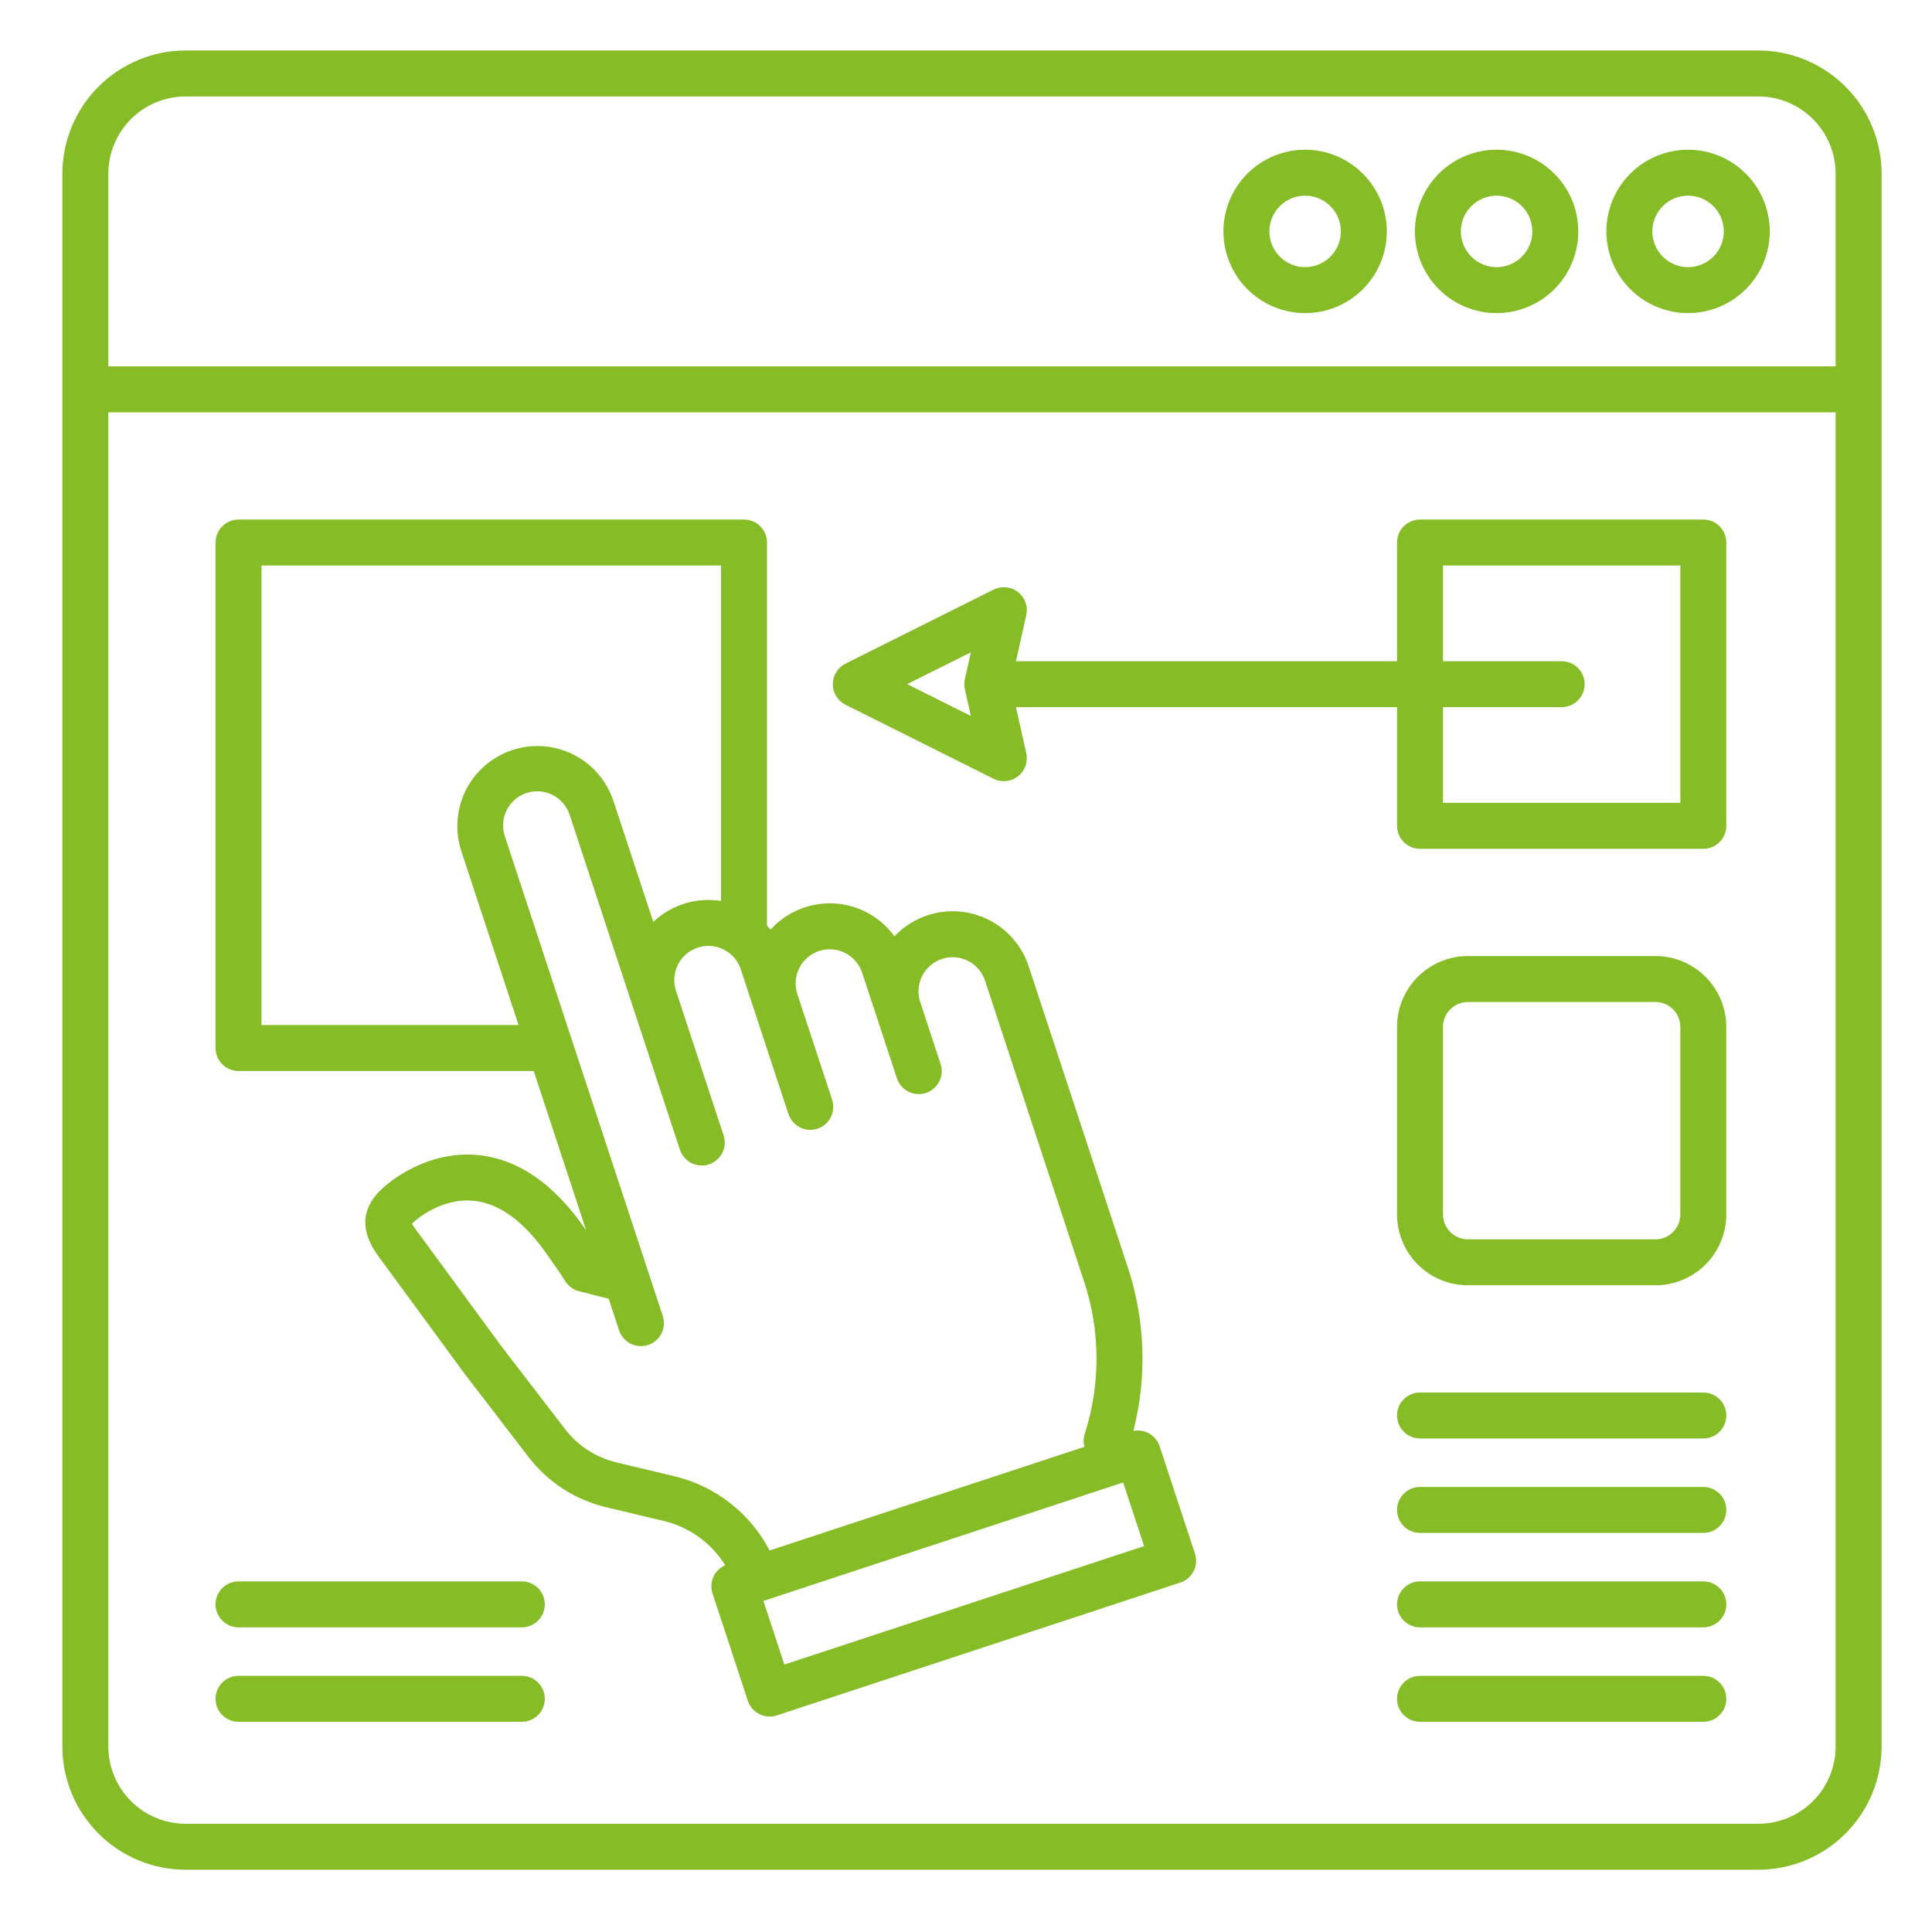 <svg xmlns="http://www.w3.org/2000/svg" xmlns:xlink="http://www.w3.org/1999/xlink" width="1200" zoomAndPan="magnify" viewBox="0 0 900 900" height="1200" preserveAspectRatio="xMidYMid meet" version="1.0"><defs><clipPath id="699a109ffd"><path d="M 29.102 23.566 L 876.602 23.566 L 876.602 871 L 29.102 871 Z M 29.102 23.566 " clip-rule="nonzero"/></clipPath></defs><rect x="-90" width="1080" fill="#ffffff" y="-90" height="1080" fill-opacity="1"/><rect x="-90" width="1080" fill="#ffffff" y="-90" height="1080" fill-opacity="1"/><g clip-path="url(#699a109ffd)"><path fill="#86bc25" d="M 819.121 23.52 L 86.457 23.52 C 84.578 23.52 82.703 23.613 80.836 23.801 C 78.965 23.988 77.105 24.266 75.266 24.633 C 73.422 25 71.602 25.457 69.805 26.004 C 68.004 26.551 66.238 27.184 64.5 27.906 C 62.766 28.625 61.07 29.43 59.414 30.316 C 57.754 31.203 56.145 32.168 54.582 33.211 C 53.02 34.258 51.512 35.375 50.059 36.57 C 48.609 37.762 47.219 39.023 45.887 40.352 C 44.559 41.68 43.297 43.07 42.105 44.523 C 40.914 45.977 39.797 47.484 38.75 49.047 C 37.707 50.609 36.742 52.219 35.855 53.875 C 34.969 55.531 34.164 57.23 33.445 58.965 C 32.723 60.699 32.09 62.469 31.543 64.266 C 30.996 66.062 30.539 67.883 30.172 69.727 C 29.801 71.57 29.523 73.426 29.34 75.297 C 29.152 77.168 29.059 79.043 29.059 80.922 L 29.059 813.582 C 29.059 815.461 29.152 817.336 29.34 819.207 C 29.523 821.078 29.801 822.934 30.172 824.777 C 30.539 826.621 30.996 828.441 31.543 830.238 C 32.09 832.039 32.723 833.805 33.445 835.539 C 34.164 837.277 34.969 838.973 35.855 840.629 C 36.742 842.285 37.707 843.898 38.75 845.461 C 39.797 847.02 40.914 848.527 42.105 849.98 C 43.297 851.434 44.559 852.824 45.887 854.152 C 47.219 855.484 48.609 856.742 50.059 857.938 C 51.512 859.129 53.02 860.246 54.582 861.293 C 56.145 862.336 57.754 863.301 59.414 864.188 C 61.07 865.074 62.766 865.879 64.5 866.598 C 66.238 867.32 68.004 867.953 69.805 868.5 C 71.602 869.047 73.422 869.504 75.266 869.871 C 77.105 870.242 78.965 870.52 80.836 870.703 C 82.703 870.891 84.578 870.984 86.457 870.988 L 819.121 870.988 C 821 870.984 822.875 870.891 824.746 870.703 C 826.613 870.52 828.473 870.242 830.312 869.871 C 832.156 869.504 833.977 869.047 835.777 868.5 C 837.574 867.953 839.34 867.32 841.078 866.598 C 842.812 865.879 844.508 865.074 846.168 864.188 C 847.824 863.301 849.434 862.336 850.996 861.293 C 852.559 860.246 854.066 859.129 855.52 857.938 C 856.973 856.742 858.363 855.484 859.691 854.152 C 861.02 852.824 862.281 851.434 863.473 849.98 C 864.664 848.527 865.785 847.023 866.828 845.461 C 867.871 843.898 868.84 842.285 869.727 840.629 C 870.613 838.973 871.414 837.277 872.137 835.539 C 872.855 833.805 873.488 832.035 874.035 830.238 C 874.582 828.441 875.039 826.621 875.406 824.777 C 875.777 822.934 876.055 821.078 876.238 819.207 C 876.426 817.336 876.52 815.461 876.523 813.582 L 876.523 80.922 C 876.52 79.043 876.426 77.168 876.238 75.297 C 876.055 73.426 875.777 71.57 875.406 69.727 C 875.039 67.883 874.582 66.062 874.035 64.266 C 873.488 62.469 872.855 60.699 872.137 58.965 C 871.414 57.23 870.613 55.531 869.727 53.875 C 868.84 52.219 867.871 50.609 866.828 49.047 C 865.785 47.484 864.664 45.977 863.473 44.523 C 862.281 43.07 861.02 41.68 859.691 40.352 C 858.363 39.023 856.973 37.762 855.52 36.57 C 854.066 35.375 852.559 34.258 850.996 33.215 C 849.434 32.168 847.824 31.203 846.168 30.316 C 844.508 29.43 842.812 28.625 841.078 27.906 C 839.34 27.184 837.574 26.551 835.777 26.004 C 833.977 25.457 832.156 25 830.312 24.633 C 828.473 24.266 826.613 23.988 824.746 23.801 C 822.875 23.613 821 23.52 819.121 23.52 Z M 50.461 80.922 C 50.461 79.742 50.52 78.566 50.637 77.395 C 50.754 76.223 50.93 75.059 51.16 73.902 C 51.391 72.746 51.676 71.605 52.02 70.477 C 52.363 69.352 52.758 68.242 53.211 67.152 C 53.664 66.066 54.168 65 54.723 63.961 C 55.277 62.922 55.883 61.914 56.539 60.934 C 57.195 59.953 57.895 59.008 58.645 58.098 C 59.391 57.188 60.18 56.312 61.016 55.48 C 61.848 54.648 62.719 53.855 63.629 53.109 C 64.543 52.359 65.488 51.66 66.465 51.004 C 67.445 50.348 68.457 49.742 69.496 49.188 C 70.535 48.633 71.598 48.129 72.688 47.676 C 73.773 47.227 74.883 46.828 76.012 46.484 C 77.137 46.141 78.281 45.855 79.434 45.625 C 80.59 45.395 81.754 45.219 82.93 45.102 C 84.102 44.984 85.277 44.926 86.453 44.926 L 819.117 44.926 C 820.297 44.926 821.469 44.984 822.645 45.102 C 823.816 45.219 824.98 45.395 826.137 45.625 C 827.293 45.855 828.434 46.141 829.562 46.484 C 830.688 46.828 831.797 47.227 832.887 47.676 C 833.973 48.129 835.039 48.633 836.078 49.188 C 837.117 49.742 838.125 50.348 839.105 51.004 C 840.086 51.66 841.031 52.359 841.941 53.109 C 842.852 53.855 843.723 54.648 844.559 55.48 C 845.391 56.312 846.18 57.188 846.93 58.098 C 847.676 59.008 848.379 59.953 849.031 60.934 C 849.688 61.914 850.293 62.922 850.848 63.961 C 851.406 65 851.91 66.066 852.359 67.152 C 852.812 68.242 853.211 69.352 853.551 70.477 C 853.895 71.605 854.184 72.746 854.414 73.902 C 854.645 75.059 854.816 76.223 854.934 77.395 C 855.051 78.566 855.109 79.742 855.109 80.922 L 855.109 170.668 L 50.461 170.668 Z M 855.113 813.582 C 855.113 814.762 855.055 815.938 854.938 817.109 C 854.82 818.281 854.648 819.445 854.418 820.602 C 854.184 821.758 853.898 822.898 853.555 824.027 C 853.215 825.156 852.816 826.262 852.363 827.352 C 851.914 828.441 851.41 829.504 850.852 830.543 C 850.297 831.582 849.691 832.594 849.035 833.57 C 848.383 834.551 847.68 835.496 846.934 836.406 C 846.184 837.32 845.395 838.191 844.562 839.023 C 843.727 839.859 842.855 840.648 841.945 841.395 C 841.035 842.145 840.09 842.844 839.109 843.5 C 838.129 844.156 837.121 844.762 836.082 845.316 C 835.039 845.871 833.977 846.375 832.887 846.828 C 831.801 847.281 830.691 847.676 829.562 848.02 C 828.438 848.363 827.297 848.648 826.141 848.883 C 824.984 849.113 823.82 849.285 822.648 849.402 C 821.473 849.52 820.297 849.578 819.121 849.578 L 86.457 849.578 C 85.281 849.578 84.105 849.52 82.93 849.402 C 81.758 849.285 80.594 849.113 79.438 848.883 C 78.285 848.648 77.141 848.363 76.016 848.02 C 74.887 847.676 73.777 847.281 72.691 846.828 C 71.602 846.375 70.539 845.871 69.5 845.316 C 68.461 844.762 67.449 844.156 66.469 843.5 C 65.492 842.844 64.547 842.145 63.633 841.395 C 62.723 840.648 61.852 839.859 61.02 839.023 C 60.184 838.191 59.395 837.32 58.645 836.406 C 57.898 835.496 57.195 834.551 56.543 833.57 C 55.887 832.594 55.281 831.582 54.727 830.543 C 54.168 829.504 53.668 828.441 53.215 827.352 C 52.762 826.262 52.367 825.156 52.023 824.027 C 51.68 822.898 51.395 821.758 51.164 820.602 C 50.93 819.445 50.758 818.281 50.641 817.109 C 50.523 815.938 50.465 814.762 50.465 813.582 L 50.465 192.074 L 855.113 192.074 Z M 855.113 813.582 " fill-opacity="1" fill-rule="nonzero"/></g><path fill="#86bc25" d="M 607.977 69.738 C 606.73 69.738 605.488 69.801 604.246 69.922 C 603.008 70.047 601.773 70.227 600.551 70.473 C 599.332 70.715 598.121 71.016 596.93 71.379 C 595.738 71.742 594.566 72.16 593.414 72.637 C 592.262 73.113 591.137 73.645 590.039 74.234 C 588.938 74.82 587.871 75.461 586.836 76.152 C 585.797 76.848 584.797 77.586 583.836 78.379 C 582.871 79.168 581.949 80.004 581.066 80.887 C 580.188 81.77 579.352 82.691 578.559 83.652 C 577.77 84.617 577.027 85.617 576.336 86.652 C 575.641 87.691 575 88.758 574.414 89.855 C 573.828 90.957 573.293 92.082 572.816 93.234 C 572.34 94.383 571.922 95.559 571.559 96.75 C 571.199 97.941 570.895 99.148 570.652 100.371 C 570.41 101.594 570.227 102.824 570.105 104.066 C 569.98 105.309 569.922 106.551 569.922 107.797 C 569.922 109.043 569.98 110.285 570.105 111.527 C 570.227 112.766 570.41 114 570.652 115.223 C 570.895 116.445 571.199 117.652 571.559 118.844 C 571.922 120.035 572.34 121.207 572.816 122.359 C 573.293 123.512 573.828 124.637 574.414 125.738 C 575 126.836 575.641 127.902 576.336 128.941 C 577.027 129.977 577.77 130.977 578.559 131.941 C 579.352 132.902 580.188 133.824 581.066 134.707 C 581.949 135.59 582.871 136.426 583.836 137.215 C 584.797 138.004 585.797 138.746 586.836 139.441 C 587.871 140.133 588.938 140.773 590.039 141.359 C 591.137 141.945 592.262 142.48 593.414 142.957 C 594.566 143.434 595.738 143.852 596.93 144.215 C 598.121 144.578 599.332 144.879 600.551 145.121 C 601.773 145.367 603.008 145.547 604.246 145.672 C 605.488 145.793 606.73 145.852 607.977 145.852 C 609.223 145.852 610.469 145.793 611.707 145.672 C 612.949 145.547 614.18 145.367 615.402 145.121 C 616.625 144.879 617.832 144.578 619.023 144.215 C 620.219 143.852 621.391 143.434 622.539 142.957 C 623.691 142.48 624.816 141.945 625.918 141.359 C 627.016 140.773 628.082 140.133 629.121 139.441 C 630.156 138.746 631.156 138.004 632.121 137.215 C 633.082 136.426 634.008 135.59 634.887 134.707 C 635.77 133.824 636.605 132.902 637.395 131.941 C 638.188 130.977 638.926 129.977 639.621 128.941 C 640.312 127.902 640.953 126.836 641.539 125.738 C 642.129 124.637 642.66 123.512 643.137 122.359 C 643.613 121.207 644.035 120.035 644.395 118.844 C 644.758 117.652 645.059 116.445 645.301 115.223 C 645.547 114 645.73 112.766 645.852 111.527 C 645.973 110.285 646.035 109.043 646.035 107.797 C 646.031 106.551 645.969 105.309 645.848 104.066 C 645.723 102.828 645.539 101.598 645.297 100.375 C 645.051 99.152 644.746 97.945 644.387 96.754 C 644.023 95.562 643.602 94.391 643.125 93.238 C 642.648 92.09 642.113 90.965 641.527 89.867 C 640.938 88.766 640.301 87.699 639.605 86.664 C 638.914 85.629 638.172 84.629 637.383 83.664 C 636.59 82.703 635.754 81.781 634.875 80.898 C 633.992 80.02 633.07 79.184 632.109 78.391 C 631.145 77.602 630.145 76.859 629.109 76.168 C 628.074 75.477 627.008 74.836 625.91 74.246 C 624.809 73.66 623.684 73.125 622.535 72.648 C 621.383 72.172 620.211 71.75 619.02 71.391 C 617.828 71.027 616.621 70.723 615.398 70.48 C 614.176 70.234 612.945 70.051 611.707 69.926 C 610.465 69.805 609.223 69.742 607.977 69.738 Z M 607.977 124.449 C 607.434 124.449 606.887 124.422 606.344 124.367 C 605.801 124.312 605.266 124.234 604.73 124.129 C 604.195 124.023 603.664 123.891 603.145 123.73 C 602.621 123.574 602.109 123.391 601.605 123.18 C 601.102 122.973 600.609 122.738 600.129 122.48 C 599.648 122.227 599.18 121.945 598.727 121.641 C 598.273 121.34 597.836 121.016 597.414 120.668 C 596.992 120.324 596.59 119.957 596.203 119.57 C 595.82 119.188 595.453 118.781 595.105 118.359 C 594.762 117.938 594.438 117.5 594.133 117.047 C 593.832 116.594 593.551 116.129 593.293 115.648 C 593.035 115.168 592.805 114.672 592.594 114.172 C 592.387 113.668 592.203 113.152 592.043 112.633 C 591.887 112.109 591.754 111.582 591.648 111.047 C 591.543 110.512 591.461 109.973 591.406 109.43 C 591.355 108.887 591.328 108.344 591.328 107.797 C 591.328 107.254 591.355 106.711 591.406 106.168 C 591.461 105.625 591.543 105.086 591.648 104.551 C 591.754 104.016 591.887 103.488 592.043 102.965 C 592.203 102.445 592.387 101.93 592.594 101.426 C 592.805 100.922 593.035 100.43 593.293 99.949 C 593.551 99.469 593.832 99.004 594.133 98.547 C 594.438 98.094 594.762 97.656 595.105 97.234 C 595.453 96.816 595.82 96.41 596.203 96.027 C 596.59 95.641 596.992 95.273 597.414 94.93 C 597.836 94.582 598.273 94.258 598.727 93.953 C 599.18 93.652 599.648 93.371 600.129 93.113 C 600.609 92.859 601.102 92.625 601.605 92.418 C 602.109 92.207 602.621 92.023 603.145 91.867 C 603.668 91.707 604.195 91.574 604.73 91.469 C 605.266 91.363 605.805 91.281 606.344 91.23 C 606.887 91.176 607.434 91.148 607.977 91.148 C 608.523 91.148 609.066 91.176 609.609 91.23 C 610.152 91.281 610.691 91.363 611.227 91.469 C 611.762 91.574 612.289 91.707 612.809 91.867 C 613.332 92.023 613.844 92.207 614.348 92.418 C 614.852 92.625 615.344 92.859 615.824 93.113 C 616.309 93.371 616.773 93.652 617.227 93.953 C 617.68 94.258 618.117 94.582 618.539 94.93 C 618.961 95.273 619.363 95.641 619.75 96.027 C 620.137 96.41 620.5 96.816 620.848 97.234 C 621.195 97.656 621.52 98.094 621.82 98.547 C 622.125 99.004 622.402 99.469 622.66 99.949 C 622.918 100.43 623.152 100.922 623.359 101.426 C 623.566 101.93 623.75 102.445 623.91 102.965 C 624.066 103.488 624.199 104.016 624.309 104.551 C 624.414 105.086 624.492 105.625 624.547 106.168 C 624.602 106.711 624.625 107.254 624.625 107.797 C 624.625 108.344 624.598 108.887 624.543 109.43 C 624.492 109.973 624.41 110.512 624.305 111.047 C 624.195 111.578 624.062 112.109 623.906 112.629 C 623.746 113.152 623.562 113.664 623.355 114.168 C 623.145 114.672 622.91 115.164 622.656 115.645 C 622.398 116.125 622.117 116.59 621.816 117.043 C 621.512 117.496 621.188 117.934 620.84 118.355 C 620.496 118.777 620.129 119.18 619.746 119.566 C 619.359 119.949 618.957 120.316 618.535 120.664 C 618.113 121.008 617.676 121.332 617.223 121.637 C 616.77 121.938 616.301 122.219 615.82 122.477 C 615.34 122.734 614.848 122.965 614.348 123.176 C 613.844 123.383 613.328 123.566 612.809 123.727 C 612.285 123.887 611.758 124.02 611.223 124.125 C 610.688 124.23 610.152 124.312 609.609 124.367 C 609.066 124.422 608.523 124.449 607.977 124.449 Z M 607.977 124.449 " fill-opacity="1" fill-rule="nonzero"/><path fill="#86bc25" d="M 697.176 69.738 C 695.926 69.738 694.684 69.801 693.445 69.922 C 692.203 70.047 690.973 70.227 689.75 70.473 C 688.527 70.715 687.32 71.016 686.125 71.379 C 684.934 71.742 683.762 72.16 682.609 72.637 C 681.457 73.113 680.332 73.645 679.234 74.234 C 678.137 74.82 677.066 75.461 676.031 76.152 C 674.996 76.848 673.996 77.586 673.031 78.379 C 672.066 79.168 671.145 80.004 670.266 80.887 C 669.383 81.77 668.547 82.691 667.754 83.652 C 666.965 84.617 666.223 85.617 665.531 86.652 C 664.84 87.691 664.199 88.758 663.609 89.855 C 663.023 90.957 662.492 92.082 662.016 93.234 C 661.539 94.383 661.117 95.559 660.758 96.75 C 660.395 97.941 660.09 99.148 659.848 100.371 C 659.605 101.594 659.422 102.824 659.301 104.066 C 659.18 105.309 659.117 106.551 659.117 107.797 C 659.117 109.043 659.18 110.285 659.301 111.527 C 659.422 112.766 659.605 114 659.848 115.223 C 660.09 116.445 660.395 117.652 660.758 118.844 C 661.117 120.035 661.539 121.207 662.016 122.359 C 662.492 123.512 663.023 124.637 663.609 125.738 C 664.199 126.836 664.84 127.902 665.531 128.941 C 666.223 129.977 666.965 130.977 667.754 131.941 C 668.547 132.902 669.383 133.824 670.266 134.707 C 671.145 135.59 672.066 136.426 673.031 137.215 C 673.996 138.004 674.996 138.746 676.031 139.441 C 677.066 140.133 678.137 140.773 679.234 141.359 C 680.332 141.945 681.457 142.48 682.609 142.957 C 683.762 143.434 684.934 143.852 686.125 144.215 C 687.32 144.578 688.527 144.879 689.75 145.121 C 690.973 145.367 692.203 145.547 693.445 145.672 C 694.684 145.793 695.926 145.852 697.176 145.852 C 698.422 145.852 699.664 145.793 700.902 145.672 C 702.145 145.547 703.375 145.367 704.598 145.121 C 705.82 144.879 707.027 144.578 708.223 144.215 C 709.414 143.852 710.586 143.434 711.738 142.957 C 712.891 142.48 714.016 141.945 715.113 141.359 C 716.215 140.773 717.281 140.133 718.316 139.441 C 719.352 138.746 720.352 138.004 721.316 137.215 C 722.281 136.426 723.203 135.59 724.086 134.707 C 724.965 133.824 725.801 132.902 726.594 131.941 C 727.383 130.977 728.125 129.977 728.816 128.941 C 729.508 127.902 730.148 126.836 730.738 125.738 C 731.324 124.637 731.855 123.512 732.332 122.359 C 732.812 121.207 733.23 120.035 733.594 118.844 C 733.953 117.652 734.258 116.445 734.5 115.223 C 734.742 114 734.926 112.766 735.047 111.527 C 735.168 110.285 735.23 109.043 735.23 107.797 C 735.23 106.551 735.168 105.309 735.043 104.066 C 734.922 102.828 734.734 101.598 734.492 100.375 C 734.246 99.152 733.945 97.945 733.582 96.754 C 733.219 95.562 732.801 94.391 732.32 93.238 C 731.844 92.09 731.312 90.965 730.723 89.867 C 730.137 88.766 729.496 87.699 728.805 86.664 C 728.109 85.629 727.371 84.629 726.578 83.664 C 725.789 82.703 724.953 81.781 724.07 80.898 C 723.191 80.02 722.27 79.184 721.305 78.391 C 720.344 77.602 719.344 76.859 718.309 76.168 C 717.27 75.477 716.203 74.836 715.105 74.246 C 714.008 73.66 712.883 73.125 711.73 72.648 C 710.578 72.172 709.41 71.75 708.215 71.391 C 707.023 71.027 705.816 70.723 704.594 70.48 C 703.375 70.234 702.145 70.051 700.902 69.926 C 699.664 69.805 698.422 69.742 697.176 69.738 Z M 697.176 124.449 C 696.629 124.449 696.086 124.422 695.543 124.367 C 695 124.312 694.461 124.234 693.926 124.129 C 693.391 124.023 692.863 123.891 692.34 123.73 C 691.82 123.574 691.305 123.391 690.801 123.18 C 690.297 122.973 689.805 122.738 689.324 122.48 C 688.844 122.227 688.379 121.945 687.926 121.641 C 687.469 121.34 687.031 121.016 686.613 120.668 C 686.191 120.324 685.785 119.957 685.402 119.57 C 685.016 119.188 684.648 118.781 684.305 118.359 C 683.957 117.938 683.633 117.5 683.332 117.047 C 683.027 116.594 682.746 116.129 682.492 115.648 C 682.234 115.168 682 114.672 681.793 114.172 C 681.582 113.668 681.398 113.152 681.242 112.633 C 681.082 112.109 680.949 111.582 680.844 111.047 C 680.738 110.512 680.656 109.973 680.605 109.43 C 680.551 108.887 680.523 108.344 680.523 107.797 C 680.523 107.254 680.551 106.711 680.605 106.168 C 680.656 105.625 680.738 105.086 680.844 104.551 C 680.949 104.016 681.082 103.488 681.242 102.965 C 681.398 102.445 681.582 101.93 681.793 101.426 C 682 100.922 682.234 100.43 682.492 99.949 C 682.746 99.469 683.027 99.004 683.332 98.547 C 683.633 98.094 683.957 97.656 684.305 97.234 C 684.648 96.816 685.016 96.41 685.402 96.027 C 685.785 95.641 686.191 95.273 686.613 94.93 C 687.031 94.582 687.469 94.258 687.926 93.953 C 688.379 93.652 688.844 93.371 689.324 93.113 C 689.805 92.859 690.297 92.625 690.801 92.418 C 691.305 92.207 691.82 92.023 692.34 91.867 C 692.863 91.707 693.391 91.574 693.926 91.469 C 694.461 91.363 695 91.281 695.543 91.23 C 696.086 91.176 696.629 91.148 697.176 91.148 C 697.719 91.148 698.262 91.176 698.805 91.23 C 699.348 91.281 699.887 91.363 700.422 91.469 C 700.957 91.574 701.484 91.707 702.008 91.867 C 702.527 92.023 703.043 92.207 703.547 92.418 C 704.051 92.625 704.543 92.859 705.023 93.113 C 705.504 93.371 705.969 93.652 706.422 93.953 C 706.879 94.258 707.316 94.582 707.734 94.93 C 708.156 95.273 708.562 95.641 708.945 96.027 C 709.332 96.41 709.699 96.816 710.043 97.234 C 710.391 97.656 710.715 98.094 711.016 98.547 C 711.32 99.004 711.602 99.469 711.855 99.949 C 712.113 100.43 712.348 100.922 712.555 101.426 C 712.766 101.93 712.949 102.445 713.105 102.965 C 713.266 103.488 713.398 104.016 713.504 104.551 C 713.609 105.086 713.691 105.625 713.742 106.168 C 713.797 106.711 713.824 107.254 713.824 107.797 C 713.824 108.344 713.797 108.887 713.742 109.43 C 713.688 109.973 713.605 110.512 713.5 111.047 C 713.395 111.578 713.262 112.109 713.102 112.629 C 712.945 113.152 712.758 113.664 712.551 114.168 C 712.344 114.672 712.109 115.164 711.852 115.645 C 711.594 116.125 711.312 116.59 711.012 117.043 C 710.707 117.496 710.383 117.934 710.039 118.355 C 709.691 118.777 709.328 119.18 708.941 119.566 C 708.555 119.949 708.152 120.316 707.73 120.664 C 707.309 121.008 706.871 121.332 706.418 121.637 C 705.965 121.938 705.5 122.219 705.02 122.477 C 704.539 122.734 704.047 122.965 703.543 123.176 C 703.039 123.383 702.527 123.566 702.004 123.727 C 701.484 123.887 700.957 124.02 700.422 124.125 C 699.887 124.23 699.348 124.312 698.805 124.367 C 698.262 124.422 697.719 124.449 697.176 124.449 Z M 697.176 124.449 " fill-opacity="1" fill-rule="nonzero"/><path fill="#86bc25" d="M 786.371 69.738 C 785.125 69.738 783.879 69.801 782.641 69.922 C 781.398 70.047 780.168 70.227 778.945 70.473 C 777.723 70.715 776.516 71.016 775.324 71.379 C 774.129 71.742 772.957 72.16 771.809 72.637 C 770.656 73.113 769.531 73.645 768.43 74.234 C 767.332 74.82 766.262 75.461 765.227 76.152 C 764.191 76.848 763.191 77.586 762.227 78.379 C 761.266 79.168 760.34 80.004 759.461 80.887 C 758.578 81.77 757.742 82.691 756.953 83.652 C 756.16 84.617 755.418 85.617 754.727 86.652 C 754.035 87.691 753.395 88.758 752.809 89.855 C 752.219 90.957 751.688 92.082 751.211 93.234 C 750.734 94.383 750.312 95.559 749.953 96.75 C 749.59 97.941 749.289 99.148 749.047 100.371 C 748.801 101.594 748.621 102.824 748.496 104.066 C 748.375 105.309 748.312 106.551 748.312 107.797 C 748.312 109.043 748.375 110.285 748.496 111.527 C 748.621 112.766 748.801 114 749.047 115.223 C 749.289 116.445 749.59 117.652 749.953 118.844 C 750.312 120.035 750.734 121.207 751.211 122.359 C 751.688 123.512 752.219 124.637 752.809 125.738 C 753.395 126.836 754.035 127.902 754.727 128.941 C 755.418 129.977 756.16 130.977 756.953 131.941 C 757.742 132.902 758.578 133.824 759.461 134.707 C 760.34 135.59 761.266 136.426 762.227 137.215 C 763.191 138.004 764.191 138.746 765.227 139.441 C 766.262 140.133 767.332 140.773 768.43 141.359 C 769.531 141.945 770.656 142.48 771.809 142.957 C 772.957 143.434 774.129 143.852 775.324 144.215 C 776.516 144.578 777.723 144.879 778.945 145.121 C 780.168 145.367 781.398 145.547 782.641 145.672 C 783.879 145.793 785.125 145.852 786.371 145.852 C 787.617 145.852 788.859 145.793 790.102 145.672 C 791.34 145.547 792.574 145.367 793.797 145.121 C 795.016 144.879 796.227 144.578 797.418 144.215 C 798.609 143.852 799.781 143.434 800.934 142.957 C 802.086 142.48 803.211 141.945 804.309 141.359 C 805.41 140.773 806.477 140.133 807.512 139.441 C 808.551 138.746 809.551 138.004 810.512 137.215 C 811.477 136.426 812.398 135.59 813.281 134.707 C 814.16 133.824 814.996 132.902 815.789 131.941 C 816.578 130.977 817.32 129.977 818.012 128.941 C 818.707 127.902 819.348 126.836 819.934 125.738 C 820.52 124.637 821.055 123.512 821.531 122.359 C 822.008 121.207 822.426 120.035 822.789 118.844 C 823.148 117.652 823.453 116.445 823.695 115.223 C 823.938 114 824.121 112.766 824.242 111.527 C 824.367 110.285 824.426 109.043 824.426 107.797 C 824.426 106.551 824.363 105.309 824.238 104.066 C 824.117 102.828 823.934 101.598 823.688 100.375 C 823.445 99.152 823.141 97.945 822.777 96.754 C 822.414 95.562 821.996 94.391 821.52 93.238 C 821.039 92.09 820.508 90.965 819.922 89.867 C 819.332 88.766 818.691 87.699 818 86.664 C 817.309 85.629 816.566 84.629 815.773 83.664 C 814.984 82.703 814.148 81.781 813.27 80.898 C 812.387 80.02 811.465 79.184 810.5 78.391 C 809.539 77.602 808.539 76.859 807.504 76.168 C 806.469 75.477 805.398 74.836 804.301 74.246 C 803.203 73.66 802.078 73.125 800.926 72.648 C 799.777 72.172 798.605 71.75 797.414 71.391 C 796.223 71.027 795.016 70.723 793.793 70.48 C 792.57 70.234 791.34 70.051 790.098 69.926 C 788.859 69.805 787.617 69.742 786.371 69.738 Z M 786.371 124.449 C 785.824 124.449 785.281 124.422 784.738 124.367 C 784.195 124.312 783.656 124.234 783.121 124.129 C 782.586 124.023 782.059 123.891 781.539 123.73 C 781.016 123.574 780.504 123.391 780 123.18 C 779.496 122.973 779.004 122.738 778.523 122.48 C 778.043 122.227 777.574 121.945 777.121 121.641 C 776.668 121.34 776.23 121.016 775.809 120.668 C 775.387 120.324 774.984 119.957 774.598 119.57 C 774.211 119.188 773.848 118.781 773.5 118.359 C 773.156 117.938 772.828 117.5 772.527 117.047 C 772.223 116.594 771.945 116.129 771.688 115.648 C 771.43 115.168 771.195 114.672 770.988 114.172 C 770.781 113.668 770.598 113.152 770.438 112.633 C 770.281 112.109 770.148 111.582 770.039 111.047 C 769.934 110.512 769.855 109.973 769.801 109.43 C 769.746 108.887 769.723 108.344 769.723 107.797 C 769.723 107.254 769.746 106.711 769.801 106.168 C 769.855 105.625 769.934 105.086 770.039 104.551 C 770.148 104.016 770.281 103.488 770.438 102.965 C 770.598 102.445 770.781 101.93 770.988 101.426 C 771.195 100.922 771.43 100.43 771.688 99.949 C 771.945 99.469 772.223 99.004 772.527 98.547 C 772.828 98.094 773.156 97.656 773.5 97.234 C 773.848 96.816 774.211 96.41 774.598 96.027 C 774.984 95.641 775.387 95.273 775.809 94.93 C 776.23 94.582 776.668 94.258 777.121 93.953 C 777.574 93.652 778.043 93.371 778.523 93.113 C 779.004 92.859 779.496 92.625 780 92.418 C 780.504 92.207 781.016 92.023 781.539 91.867 C 782.059 91.707 782.586 91.574 783.121 91.469 C 783.656 91.363 784.195 91.281 784.738 91.23 C 785.281 91.176 785.824 91.148 786.371 91.148 C 786.914 91.148 787.461 91.176 788.004 91.23 C 788.547 91.281 789.082 91.363 789.617 91.469 C 790.152 91.574 790.684 91.707 791.203 91.867 C 791.727 92.023 792.238 92.207 792.742 92.418 C 793.246 92.625 793.738 92.859 794.219 93.113 C 794.699 93.371 795.168 93.652 795.621 93.953 C 796.074 94.258 796.512 94.582 796.934 94.93 C 797.355 95.273 797.758 95.641 798.145 96.027 C 798.527 96.41 798.895 96.816 799.242 97.234 C 799.586 97.656 799.91 98.094 800.215 98.547 C 800.516 99.004 800.797 99.469 801.055 99.949 C 801.312 100.43 801.543 100.922 801.754 101.426 C 801.961 101.93 802.145 102.445 802.305 102.965 C 802.461 103.488 802.594 104.016 802.699 104.551 C 802.805 105.086 802.887 105.625 802.941 106.168 C 802.992 106.711 803.02 107.254 803.02 107.797 C 803.02 108.344 802.992 108.887 802.938 109.43 C 802.883 109.973 802.805 110.512 802.695 111.047 C 802.59 111.578 802.457 112.109 802.297 112.629 C 802.141 113.152 801.957 113.664 801.746 114.168 C 801.539 114.672 801.305 115.164 801.047 115.645 C 800.793 116.125 800.512 116.59 800.207 117.043 C 799.906 117.496 799.582 117.934 799.234 118.355 C 798.891 118.777 798.523 119.18 798.137 119.566 C 797.754 119.949 797.348 120.316 796.926 120.664 C 796.508 121.008 796.07 121.332 795.617 121.637 C 795.164 121.938 794.695 122.219 794.215 122.477 C 793.734 122.734 793.242 122.965 792.738 123.176 C 792.234 123.383 791.723 123.566 791.203 123.727 C 790.68 123.887 790.152 124.02 789.617 124.125 C 789.082 124.23 788.543 124.312 788 124.367 C 787.461 124.422 786.914 124.449 786.371 124.449 Z M 786.371 124.449 " fill-opacity="1" fill-rule="nonzero"/><path fill="#86bc25" d="M 111.113 498.91 L 248.625 498.91 L 273.051 573.094 L 272.676 572.559 C 258.281 551.707 241.633 540.125 223.219 538.129 C 199.316 535.539 181.57 550.555 179.156 552.711 C 162.699 566.73 173.145 580.949 177.086 586.309 L 216.418 639.934 L 216.559 640.125 L 246.234 678.77 C 248.461 681.664 250.918 684.352 253.605 686.828 C 256.289 689.301 259.164 691.535 262.23 693.52 C 265.297 695.508 268.508 697.219 271.863 698.66 C 275.223 700.098 278.676 701.242 282.23 702.094 L 309.445 708.582 C 312.363 709.293 315.188 710.277 317.914 711.535 C 320.641 712.797 323.219 714.309 325.652 716.07 C 328.086 717.832 330.324 719.816 332.367 722.016 C 334.414 724.215 336.227 726.594 337.809 729.145 C 337.203 729.41 336.629 729.727 336.082 730.098 C 335.535 730.469 335.027 730.887 334.559 731.352 C 334.09 731.816 333.668 732.32 333.289 732.863 C 332.914 733.406 332.59 733.98 332.32 734.582 C 332.051 735.188 331.84 735.809 331.684 736.449 C 331.531 737.094 331.438 737.742 331.402 738.402 C 331.367 739.062 331.395 739.719 331.48 740.375 C 331.57 741.027 331.715 741.668 331.922 742.297 L 348.379 792.277 C 348.598 792.945 348.879 793.582 349.227 794.195 C 349.57 794.809 349.973 795.379 350.434 795.914 C 350.891 796.445 351.398 796.93 351.949 797.359 C 352.504 797.793 353.094 798.168 353.723 798.484 C 354.352 798.801 355.004 799.055 355.68 799.242 C 356.355 799.43 357.047 799.551 357.746 799.602 C 358.449 799.656 359.148 799.641 359.844 799.555 C 360.543 799.469 361.227 799.316 361.891 799.098 L 549.832 737.215 C 550.5 736.996 551.141 736.715 551.754 736.367 C 552.363 736.023 552.938 735.621 553.469 735.16 C 554.004 734.703 554.484 734.195 554.918 733.645 C 555.352 733.09 555.727 732.5 556.043 731.871 C 556.359 731.246 556.613 730.594 556.801 729.914 C 556.988 729.238 557.109 728.547 557.16 727.848 C 557.215 727.148 557.195 726.445 557.113 725.75 C 557.027 725.051 556.875 724.371 556.652 723.703 L 540.199 673.727 C 539.996 673.109 539.742 672.52 539.43 671.953 C 539.121 671.383 538.762 670.848 538.355 670.348 C 537.949 669.844 537.5 669.383 537.008 668.961 C 536.52 668.539 535.992 668.164 535.434 667.84 C 534.875 667.512 534.293 667.238 533.684 667.02 C 533.074 666.797 532.453 666.633 531.816 666.527 C 531.176 666.418 530.535 666.371 529.887 666.379 C 529.242 666.387 528.602 666.453 527.965 666.578 C 529.57 660.316 530.723 653.969 531.418 647.539 C 532.113 641.109 532.352 634.66 532.129 628.199 C 531.902 621.734 531.219 615.32 530.078 608.953 C 528.938 602.586 527.352 596.336 525.316 590.195 L 485.09 468.031 L 479.203 450.137 C 478.953 449.371 478.68 448.617 478.379 447.875 C 478.078 447.129 477.754 446.395 477.41 445.668 C 477.062 444.945 476.691 444.234 476.297 443.531 C 475.906 442.832 475.488 442.145 475.055 441.473 C 474.617 440.797 474.156 440.141 473.676 439.496 C 473.195 438.852 472.695 438.223 472.176 437.613 C 471.656 437 471.117 436.406 470.559 435.828 C 469.996 435.254 469.422 434.695 468.824 434.156 C 468.23 433.617 467.621 433.098 466.992 432.598 C 466.363 432.098 465.719 431.617 465.059 431.16 C 464.398 430.699 463.727 430.266 463.039 429.848 C 462.352 429.434 461.648 429.043 460.938 428.672 C 460.223 428.305 459.5 427.957 458.766 427.633 C 458.027 427.312 457.285 427.012 456.527 426.738 C 455.773 426.465 455.012 426.215 454.242 425.988 C 453.469 425.762 452.691 425.562 451.91 425.387 C 451.125 425.211 450.336 425.062 449.543 424.938 C 448.75 424.812 447.953 424.715 447.152 424.645 C 446.352 424.57 445.551 424.523 444.75 424.504 C 443.945 424.48 443.145 424.484 442.34 424.516 C 441.539 424.547 440.738 424.605 439.938 424.688 C 439.141 424.77 438.344 424.879 437.555 425.012 C 436.762 425.145 435.977 425.305 435.191 425.488 C 434.41 425.676 433.637 425.887 432.867 426.121 C 432.102 426.355 431.34 426.613 430.59 426.898 C 429.84 427.184 429.098 427.488 428.367 427.82 C 427.633 428.152 426.914 428.508 426.207 428.887 C 425.496 429.266 424.801 429.664 424.121 430.09 C 423.438 430.512 422.77 430.957 422.117 431.422 C 421.461 431.891 420.824 432.379 420.203 432.883 C 419.578 433.391 418.973 433.918 418.387 434.465 C 417.797 435.012 417.227 435.578 416.676 436.16 C 416.27 435.602 415.852 435.059 415.414 434.523 C 414.98 433.988 414.527 433.465 414.062 432.953 C 413.602 432.445 413.121 431.949 412.629 431.465 C 412.137 430.98 411.633 430.512 411.113 430.059 C 410.594 429.602 410.066 429.164 409.523 428.738 C 408.98 428.312 408.426 427.902 407.859 427.504 C 407.293 427.109 406.719 426.73 406.133 426.367 C 405.543 426.008 404.949 425.66 404.344 425.332 C 403.738 425 403.121 424.688 402.5 424.391 C 401.875 424.098 401.246 423.82 400.605 423.559 C 399.969 423.297 399.32 423.055 398.672 422.832 C 398.02 422.605 397.359 422.398 396.695 422.211 C 396.031 422.023 395.363 421.855 394.691 421.703 C 394.02 421.551 393.34 421.422 392.66 421.309 C 391.98 421.195 391.297 421.098 390.613 421.023 C 389.926 420.949 389.238 420.891 388.551 420.855 C 387.863 420.816 387.172 420.801 386.484 420.801 C 385.793 420.801 385.105 420.824 384.414 420.863 C 383.727 420.902 383.039 420.961 382.355 421.039 C 381.668 421.117 380.984 421.211 380.305 421.328 C 379.625 421.445 378.949 421.578 378.277 421.73 C 377.605 421.887 376.938 422.055 376.273 422.246 C 375.609 422.438 374.953 422.645 374.301 422.871 C 373.652 423.102 373.008 423.344 372.367 423.605 C 371.73 423.871 371.102 424.148 370.48 424.449 C 369.855 424.746 369.242 425.059 368.637 425.391 C 368.035 425.723 367.438 426.07 366.855 426.438 C 366.27 426.801 365.695 427.184 365.129 427.578 C 364.566 427.977 364.012 428.391 363.473 428.816 C 362.93 429.242 362.402 429.688 361.883 430.145 C 361.367 430.602 360.863 431.07 360.375 431.555 C 359.883 432.039 359.406 432.539 358.945 433.051 C 358.422 432.406 357.875 431.781 357.305 431.176 L 357.305 252.73 C 357.305 252.027 357.238 251.328 357.102 250.641 C 356.965 249.953 356.762 249.281 356.492 248.633 C 356.223 247.984 355.891 247.367 355.504 246.781 C 355.113 246.199 354.668 245.656 354.172 245.16 C 353.676 244.664 353.133 244.219 352.551 243.828 C 351.965 243.438 351.348 243.109 350.699 242.84 C 350.051 242.57 349.379 242.367 348.691 242.23 C 348 242.094 347.305 242.023 346.602 242.023 L 111.125 242.023 C 110.422 242.023 109.723 242.094 109.035 242.23 C 108.348 242.367 107.676 242.57 107.027 242.84 C 106.379 243.109 105.762 243.438 105.176 243.828 C 104.594 244.219 104.051 244.664 103.555 245.16 C 103.059 245.656 102.613 246.199 102.223 246.781 C 101.832 247.367 101.504 247.984 101.234 248.633 C 100.965 249.281 100.762 249.953 100.625 250.641 C 100.488 251.328 100.418 252.027 100.418 252.73 L 100.418 488.207 C 100.418 488.91 100.488 489.605 100.625 490.297 C 100.762 490.984 100.965 491.652 101.234 492.301 C 101.504 492.949 101.832 493.566 102.223 494.152 C 102.613 494.734 103.055 495.277 103.551 495.773 C 104.047 496.27 104.59 496.715 105.172 497.105 C 105.754 497.496 106.371 497.824 107.02 498.094 C 107.668 498.363 108.34 498.566 109.027 498.703 C 109.715 498.844 110.41 498.91 111.113 498.91 Z M 532.973 720.23 L 365.375 775.414 L 355.613 745.766 L 355.871 745.684 L 355.891 745.684 L 355.922 745.672 L 521.988 690.992 L 523.207 690.594 Z M 381.543 443.008 C 382.039 442.844 382.539 442.707 383.051 442.594 C 383.559 442.48 384.07 442.391 384.586 442.328 C 385.105 442.266 385.621 442.23 386.145 442.219 C 386.664 442.207 387.184 442.219 387.703 442.258 C 388.223 442.297 388.738 442.363 389.25 442.453 C 389.766 442.543 390.27 442.656 390.773 442.797 C 391.273 442.934 391.77 443.098 392.254 443.285 C 392.738 443.473 393.215 443.688 393.68 443.922 C 394.145 444.156 394.598 444.41 395.035 444.691 C 395.477 444.969 395.902 445.27 396.312 445.59 C 396.723 445.91 397.117 446.25 397.492 446.609 C 397.871 446.969 398.227 447.348 398.566 447.742 C 398.906 448.137 399.227 448.547 399.527 448.973 C 399.828 449.398 400.105 449.836 400.363 450.289 C 400.617 450.742 400.852 451.207 401.062 451.684 C 401.273 452.16 401.461 452.645 401.625 453.141 L 417.816 502.316 C 418.035 502.984 418.32 503.625 418.664 504.238 C 419.012 504.848 419.414 505.422 419.871 505.953 C 420.332 506.484 420.836 506.969 421.391 507.402 C 421.945 507.836 422.535 508.211 423.164 508.527 C 423.789 508.844 424.441 509.098 425.121 509.285 C 425.797 509.473 426.484 509.594 427.188 509.645 C 427.887 509.699 428.586 509.68 429.285 509.594 C 429.984 509.512 430.664 509.359 431.332 509.137 C 432 508.918 432.641 508.637 433.254 508.289 C 433.863 507.945 434.438 507.543 434.969 507.082 C 435.504 506.625 435.984 506.117 436.418 505.566 C 436.852 505.012 437.227 504.422 437.543 503.793 C 437.859 503.164 438.113 502.512 438.301 501.836 C 438.488 501.16 438.609 500.469 438.66 499.77 C 438.715 499.066 438.695 498.367 438.613 497.672 C 438.527 496.973 438.375 496.289 438.152 495.621 L 428.652 466.766 C 428.492 466.27 428.352 465.77 428.238 465.262 C 428.125 464.754 428.039 464.242 427.977 463.723 C 427.914 463.207 427.875 462.688 427.863 462.168 C 427.852 461.648 427.863 461.129 427.902 460.609 C 427.941 460.09 428.008 459.574 428.098 459.059 C 428.188 458.547 428.301 458.039 428.441 457.539 C 428.582 457.039 428.746 456.543 428.934 456.059 C 429.121 455.574 429.332 455.098 429.566 454.633 C 429.801 454.168 430.059 453.715 430.34 453.277 C 430.617 452.836 430.918 452.414 431.238 452.004 C 431.559 451.594 431.898 451.199 432.258 450.824 C 432.617 450.445 432.996 450.09 433.391 449.75 C 433.785 449.41 434.195 449.09 434.621 448.789 C 435.047 448.492 435.484 448.215 435.941 447.957 C 436.395 447.703 436.859 447.469 437.332 447.258 C 437.809 447.047 438.297 446.859 438.789 446.699 C 439.285 446.535 439.785 446.398 440.293 446.285 C 440.801 446.172 441.312 446.082 441.832 446.02 C 442.348 445.957 442.867 445.918 443.387 445.906 C 443.906 445.895 444.426 445.906 444.945 445.945 C 445.465 445.984 445.98 446.047 446.496 446.137 C 447.008 446.227 447.516 446.34 448.016 446.48 C 448.516 446.621 449.012 446.785 449.496 446.973 C 449.98 447.16 450.457 447.371 450.922 447.605 C 451.387 447.84 451.84 448.094 452.277 448.375 C 452.719 448.652 453.145 448.953 453.555 449.273 C 453.965 449.594 454.359 449.934 454.734 450.293 C 455.109 450.652 455.469 451.027 455.809 451.422 C 456.148 451.816 456.469 452.227 456.77 452.652 C 457.066 453.078 457.348 453.52 457.602 453.973 C 457.859 454.426 458.094 454.891 458.305 455.367 C 458.512 455.844 458.699 456.328 458.863 456.82 L 475.055 506 L 504.98 596.887 C 506.883 602.617 508.32 608.461 509.297 614.422 C 510.273 620.379 510.773 626.379 510.801 632.414 C 510.828 638.453 510.383 644.457 509.461 650.426 C 508.539 656.391 507.152 662.25 505.305 668 C 504.684 669.98 504.645 671.977 505.184 673.98 L 358.512 722.273 C 357.398 720.141 356.172 718.07 354.84 716.066 C 353.504 714.062 352.07 712.133 350.527 710.281 C 348.988 708.43 347.355 706.664 345.629 704.988 C 343.902 703.312 342.09 701.73 340.195 700.246 C 338.297 698.762 336.328 697.383 334.285 696.109 C 332.242 694.832 330.141 693.672 327.973 692.621 C 325.805 691.57 323.59 690.637 321.324 689.824 C 319.059 689.012 316.754 688.32 314.414 687.75 L 287.199 681.262 C 284.832 680.695 282.531 679.934 280.293 678.973 C 278.059 678.016 275.918 676.875 273.875 675.551 C 271.832 674.227 269.918 672.742 268.129 671.09 C 266.34 669.441 264.703 667.652 263.219 665.723 L 233.605 627.172 L 194.336 573.621 C 193.465 572.484 192.656 571.305 191.906 570.082 C 192.281 569.672 192.68 569.289 193.109 568.938 C 193.211 568.852 193.363 568.715 193.465 568.625 C 193.57 568.535 205.73 557.645 221.117 559.422 C 233 560.789 244.422 569.293 255.059 584.707 C 257.434 588.148 258.59 589.785 259.34 590.844 C 260.52 592.516 260.566 592.582 263.418 596.977 C 264.156 598.109 265.07 599.07 266.172 599.855 C 267.27 600.641 268.473 601.199 269.781 601.527 L 283.562 605 L 288.414 619.73 C 288.633 620.398 288.914 621.035 289.262 621.648 C 289.609 622.258 290.012 622.832 290.469 623.363 C 290.93 623.895 291.434 624.379 291.988 624.809 C 292.543 625.242 293.133 625.617 293.758 625.934 C 294.387 626.25 295.039 626.5 295.715 626.688 C 296.391 626.875 297.082 626.996 297.781 627.047 C 298.48 627.102 299.18 627.082 299.879 627 C 300.574 626.914 301.258 626.762 301.926 626.543 C 302.594 626.32 303.23 626.039 303.844 625.691 C 304.453 625.348 305.027 624.945 305.559 624.488 C 306.094 624.031 306.574 623.523 307.008 622.973 C 307.441 622.418 307.816 621.828 308.133 621.199 C 308.449 620.574 308.703 619.922 308.891 619.246 C 309.078 618.566 309.199 617.879 309.254 617.18 C 309.305 616.48 309.289 615.781 309.203 615.082 C 309.121 614.387 308.969 613.703 308.75 613.035 L 266.605 485.039 L 266.586 484.984 L 235.191 389.609 C 235.023 389.113 234.879 388.609 234.762 388.098 C 234.645 387.59 234.551 387.074 234.484 386.555 C 234.414 386.035 234.375 385.516 234.359 384.992 C 234.34 384.469 234.352 383.945 234.387 383.422 C 234.422 382.898 234.484 382.379 234.57 381.863 C 234.66 381.348 234.77 380.836 234.906 380.332 C 235.047 379.824 235.207 379.328 235.395 378.84 C 235.582 378.352 235.793 377.871 236.023 377.402 C 236.258 376.934 236.516 376.477 236.793 376.035 C 237.074 375.594 237.375 375.164 237.695 374.75 C 238.016 374.336 238.355 373.941 238.719 373.559 C 239.078 373.18 239.457 372.82 239.852 372.477 C 240.25 372.133 240.66 371.812 241.09 371.512 C 241.516 371.207 241.957 370.93 242.414 370.672 C 242.871 370.41 243.336 370.176 243.816 369.965 C 244.293 369.754 244.781 369.566 245.281 369.402 C 245.777 369.238 246.281 369.098 246.793 368.984 C 247.305 368.871 247.82 368.781 248.34 368.719 C 248.859 368.656 249.383 368.617 249.906 368.605 C 250.43 368.598 250.949 368.609 251.473 368.648 C 251.996 368.691 252.516 368.758 253.031 368.848 C 253.547 368.938 254.055 369.055 254.559 369.195 C 255.062 369.34 255.559 369.504 256.047 369.695 C 256.535 369.887 257.012 370.102 257.477 370.34 C 257.945 370.578 258.398 370.836 258.84 371.121 C 259.281 371.402 259.707 371.707 260.117 372.031 C 260.527 372.355 260.922 372.699 261.297 373.062 C 261.676 373.426 262.031 373.809 262.371 374.207 C 262.711 374.605 263.031 375.02 263.328 375.453 C 263.625 375.883 263.902 376.328 264.156 376.785 C 264.41 377.242 264.641 377.711 264.852 378.191 C 265.059 378.672 265.242 379.164 265.402 379.66 L 294.555 468.203 L 316.742 535.594 C 316.965 536.262 317.246 536.898 317.594 537.512 C 317.941 538.121 318.344 538.695 318.801 539.227 C 319.258 539.758 319.766 540.238 320.32 540.672 C 320.871 541.102 321.465 541.477 322.09 541.793 C 322.719 542.109 323.371 542.359 324.047 542.547 C 324.723 542.734 325.41 542.855 326.113 542.906 C 326.812 542.961 327.512 542.945 328.207 542.859 C 328.906 542.773 329.586 542.621 330.254 542.402 C 330.922 542.18 331.559 541.898 332.172 541.555 C 332.781 541.207 333.355 540.805 333.887 540.348 C 334.418 539.891 334.902 539.383 335.336 538.832 C 335.77 538.277 336.145 537.688 336.461 537.062 C 336.777 536.438 337.031 535.785 337.219 535.109 C 337.406 534.43 337.527 533.742 337.582 533.043 C 337.633 532.344 337.617 531.645 337.535 530.945 C 337.449 530.25 337.297 529.566 337.078 528.898 L 334.98 522.527 L 314.891 461.516 C 314.648 460.773 314.457 460.016 314.324 459.246 C 314.191 458.473 314.117 457.699 314.098 456.918 C 314.082 456.133 314.121 455.355 314.215 454.578 C 314.312 453.805 314.465 453.039 314.676 452.285 C 314.883 451.531 315.148 450.797 315.465 450.082 C 315.781 449.371 316.152 448.684 316.57 448.023 C 316.988 447.363 317.453 446.734 317.965 446.145 C 318.477 445.551 319.031 445 319.621 444.492 C 320.215 443.98 320.84 443.516 321.504 443.102 C 322.164 442.684 322.852 442.316 323.566 442 C 324.281 441.684 325.016 441.422 325.77 441.215 C 326.523 441.004 327.289 440.855 328.066 440.758 C 328.844 440.664 329.621 440.625 330.402 440.648 C 331.184 440.668 331.961 440.742 332.73 440.879 C 333.5 441.012 334.258 441.203 335 441.449 C 335.742 441.695 336.461 441.996 337.16 442.348 C 338.082 442.812 338.949 443.363 339.766 443.996 L 339.883 444.086 C 341.102 445.051 342.156 446.172 343.043 447.449 C 343.934 448.727 344.617 450.102 345.102 451.582 L 351.098 469.793 L 362.734 505.137 L 367.289 518.965 C 367.512 519.633 367.793 520.273 368.141 520.883 C 368.484 521.496 368.887 522.07 369.348 522.602 C 369.805 523.133 370.309 523.617 370.863 524.051 C 371.418 524.484 372.008 524.859 372.637 525.176 C 373.262 525.492 373.914 525.742 374.594 525.934 C 375.27 526.121 375.961 526.238 376.66 526.293 C 377.363 526.344 378.062 526.328 378.758 526.242 C 379.457 526.156 380.141 526.004 380.809 525.785 C 381.473 525.566 382.113 525.281 382.727 524.938 C 383.34 524.59 383.91 524.188 384.441 523.73 C 384.977 523.273 385.457 522.766 385.891 522.211 C 386.324 521.66 386.699 521.066 387.016 520.441 C 387.332 519.812 387.586 519.16 387.773 518.484 C 387.961 517.805 388.082 517.117 388.133 516.414 C 388.188 515.715 388.172 515.016 388.086 514.316 C 388 513.621 387.848 512.938 387.629 512.27 L 373.902 470.586 L 371.434 463.094 C 371.109 462.102 370.883 461.09 370.754 460.055 C 370.629 459.016 370.605 457.98 370.68 456.938 C 370.758 455.898 370.938 454.875 371.215 453.867 C 371.492 452.863 371.867 451.895 372.336 450.961 C 372.805 450.027 373.363 449.152 374.004 448.328 C 374.645 447.504 375.359 446.754 376.152 446.07 C 376.941 445.387 377.789 444.789 378.695 444.273 C 379.605 443.758 380.555 443.336 381.543 443.008 Z M 121.816 263.434 L 335.891 263.434 L 335.891 419.703 C 333.059 419.246 330.215 419.121 327.355 419.32 C 324.5 419.523 321.699 420.047 318.961 420.895 C 316.223 421.742 313.621 422.891 311.148 424.344 C 308.676 425.793 306.402 427.508 304.328 429.484 L 285.719 372.969 C 285.332 371.816 284.887 370.684 284.391 369.57 C 283.891 368.461 283.34 367.375 282.734 366.32 C 282.133 365.262 281.477 364.238 280.773 363.246 C 280.066 362.254 279.316 361.297 278.52 360.375 C 277.719 359.457 276.879 358.578 275.996 357.742 C 275.109 356.906 274.188 356.113 273.227 355.367 C 272.262 354.621 271.27 353.922 270.238 353.273 C 269.207 352.625 268.148 352.027 267.059 351.48 C 265.973 350.938 264.859 350.445 263.723 350.008 C 262.586 349.574 261.43 349.191 260.258 348.871 C 259.082 348.547 257.895 348.281 256.695 348.074 C 255.496 347.867 254.289 347.719 253.074 347.629 C 251.859 347.539 250.645 347.512 249.426 347.539 C 248.211 347.57 246.996 347.66 245.789 347.809 C 244.582 347.957 243.383 348.164 242.195 348.43 C 241.008 348.695 239.832 349.02 238.676 349.402 C 237.52 349.781 236.387 350.219 235.273 350.711 C 234.16 351.203 233.07 351.746 232.012 352.344 C 230.949 352.945 229.922 353.594 228.926 354.293 C 227.93 354.988 226.969 355.734 226.043 356.527 C 225.121 357.324 224.238 358.16 223.395 359.039 C 222.555 359.918 221.758 360.836 221.004 361.793 C 220.254 362.75 219.547 363.742 218.895 364.77 C 218.238 365.797 217.637 366.852 217.082 367.938 C 216.531 369.023 216.035 370.133 215.594 371.266 C 215.148 372.402 214.762 373.555 214.434 374.727 C 214.102 375.898 213.832 377.082 213.617 378.281 C 213.402 379.48 213.246 380.688 213.152 381.898 C 213.055 383.113 213.02 384.328 213.043 385.547 C 213.066 386.766 213.148 387.977 213.289 389.188 C 213.43 390.395 213.633 391.594 213.891 392.785 C 214.148 393.973 214.469 395.148 214.84 396.309 L 241.57 477.504 L 121.816 477.504 Z M 121.816 263.434 " fill-opacity="1" fill-rule="nonzero"/><path fill="#86bc25" d="M 771.168 445.359 L 683.793 445.359 C 682.715 445.359 681.637 445.414 680.562 445.52 C 679.484 445.629 678.418 445.785 677.359 446 C 676.301 446.211 675.254 446.473 674.219 446.789 C 673.184 447.102 672.168 447.465 671.172 447.879 C 670.172 448.293 669.195 448.758 668.246 449.266 C 667.293 449.777 666.367 450.332 665.469 450.93 C 664.57 451.531 663.703 452.176 662.867 452.859 C 662.031 453.547 661.234 454.27 660.469 455.035 C 659.703 455.801 658.98 456.598 658.293 457.434 C 657.609 458.27 656.965 459.137 656.363 460.035 C 655.766 460.934 655.211 461.859 654.699 462.812 C 654.191 463.762 653.727 464.738 653.312 465.738 C 652.898 466.734 652.535 467.75 652.223 468.785 C 651.906 469.82 651.645 470.867 651.434 471.926 C 651.219 472.984 651.062 474.051 650.953 475.129 C 650.848 476.203 650.793 477.281 650.793 478.359 L 650.793 565.734 C 650.793 566.816 650.848 567.895 650.953 568.969 C 651.062 570.047 651.219 571.113 651.434 572.172 C 651.645 573.23 651.906 574.277 652.223 575.312 C 652.535 576.348 652.898 577.363 653.312 578.359 C 653.727 579.359 654.191 580.332 654.699 581.285 C 655.211 582.238 655.766 583.164 656.363 584.062 C 656.965 584.961 657.609 585.828 658.293 586.664 C 658.98 587.496 659.703 588.297 660.469 589.062 C 661.234 589.824 662.031 590.551 662.867 591.234 C 663.703 591.922 664.57 592.566 665.469 593.164 C 666.367 593.766 667.293 594.32 668.246 594.832 C 669.195 595.34 670.172 595.801 671.172 596.215 C 672.168 596.629 673.184 596.996 674.219 597.309 C 675.254 597.625 676.301 597.887 677.359 598.098 C 678.418 598.309 679.484 598.469 680.562 598.578 C 681.637 598.684 682.715 598.738 683.793 598.738 L 771.168 598.738 C 772.25 598.738 773.328 598.684 774.402 598.578 C 775.48 598.469 776.547 598.309 777.605 598.098 C 778.664 597.887 779.711 597.625 780.746 597.309 C 781.781 596.996 782.797 596.629 783.793 596.215 C 784.793 595.801 785.766 595.34 786.719 594.832 C 787.672 594.32 788.598 593.766 789.496 593.164 C 790.395 592.566 791.262 591.922 792.098 591.234 C 792.93 590.551 793.73 589.824 794.496 589.062 C 795.258 588.297 795.984 587.496 796.668 586.664 C 797.355 585.828 798 584.961 798.598 584.062 C 799.199 583.164 799.754 582.238 800.266 581.285 C 800.773 580.332 801.234 579.359 801.648 578.359 C 802.062 577.363 802.43 576.348 802.742 575.312 C 803.059 574.277 803.32 573.23 803.531 572.172 C 803.742 571.113 803.902 570.047 804.012 568.969 C 804.117 567.895 804.172 566.816 804.172 565.734 L 804.172 478.359 C 804.172 477.281 804.117 476.203 804.012 475.129 C 803.902 474.051 803.742 472.984 803.531 471.926 C 803.32 470.863 803.059 469.82 802.742 468.785 C 802.43 467.75 802.062 466.734 801.648 465.738 C 801.234 464.738 800.773 463.762 800.266 462.812 C 799.754 461.859 799.199 460.934 798.598 460.035 C 798 459.137 797.355 458.27 796.668 457.434 C 795.984 456.598 795.258 455.801 794.496 455.035 C 793.73 454.27 792.93 453.547 792.098 452.859 C 791.262 452.176 790.395 451.531 789.496 450.93 C 788.598 450.332 787.672 449.777 786.719 449.266 C 785.766 448.758 784.793 448.293 783.793 447.879 C 782.797 447.465 781.781 447.102 780.746 446.789 C 779.711 446.473 778.664 446.211 777.605 446 C 776.547 445.785 775.48 445.629 774.402 445.52 C 773.328 445.414 772.25 445.359 771.168 445.359 Z M 782.766 565.734 C 782.766 566.496 782.688 567.25 782.539 567.996 C 782.391 568.742 782.172 569.469 781.879 570.172 C 781.586 570.875 781.23 571.543 780.809 572.176 C 780.383 572.809 779.902 573.395 779.363 573.93 C 778.828 574.469 778.242 574.949 777.609 575.371 C 776.977 575.797 776.309 576.152 775.605 576.445 C 774.902 576.738 774.176 576.957 773.43 577.105 C 772.684 577.254 771.93 577.332 771.168 577.332 L 683.793 577.332 C 683.035 577.332 682.281 577.254 681.535 577.105 C 680.785 576.957 680.062 576.738 679.359 576.445 C 678.656 576.152 677.988 575.797 677.355 575.371 C 676.723 574.949 676.137 574.469 675.598 573.93 C 675.062 573.395 674.582 572.809 674.156 572.176 C 673.734 571.543 673.379 570.875 673.086 570.172 C 672.793 569.469 672.574 568.742 672.426 567.996 C 672.273 567.25 672.199 566.496 672.199 565.734 L 672.199 478.359 C 672.199 477.602 672.273 476.848 672.426 476.098 C 672.574 475.352 672.793 474.629 673.086 473.926 C 673.379 473.223 673.734 472.555 674.156 471.922 C 674.582 471.289 675.062 470.703 675.598 470.164 C 676.137 469.629 676.723 469.148 677.355 468.723 C 677.988 468.301 678.656 467.941 679.359 467.652 C 680.062 467.359 680.785 467.141 681.535 466.992 C 682.281 466.84 683.035 466.766 683.793 466.766 L 771.168 466.766 C 771.93 466.766 772.684 466.84 773.43 466.992 C 774.176 467.141 774.902 467.359 775.605 467.652 C 776.309 467.941 776.977 468.301 777.609 468.723 C 778.242 469.148 778.828 469.629 779.363 470.164 C 779.902 470.703 780.383 471.289 780.809 471.922 C 781.23 472.555 781.586 473.223 781.879 473.926 C 782.172 474.629 782.391 475.352 782.539 476.098 C 782.688 476.848 782.766 477.598 782.766 478.359 Z M 782.766 565.734 " fill-opacity="1" fill-rule="nonzero"/><path fill="#86bc25" d="M 793.469 692.68 L 661.496 692.68 C 660.793 692.68 660.098 692.75 659.406 692.887 C 658.719 693.023 658.047 693.227 657.398 693.496 C 656.75 693.766 656.133 694.094 655.547 694.484 C 654.965 694.875 654.422 695.32 653.926 695.816 C 653.43 696.312 652.984 696.852 652.594 697.438 C 652.203 698.023 651.875 698.641 651.605 699.289 C 651.336 699.938 651.133 700.605 650.996 701.297 C 650.859 701.984 650.793 702.68 650.793 703.383 C 650.793 704.086 650.859 704.781 650.996 705.473 C 651.133 706.16 651.336 706.832 651.605 707.48 C 651.875 708.129 652.203 708.746 652.594 709.332 C 652.984 709.914 653.43 710.457 653.926 710.953 C 654.422 711.449 654.965 711.895 655.547 712.285 C 656.133 712.676 656.75 713.004 657.398 713.273 C 658.047 713.543 658.719 713.746 659.406 713.883 C 660.098 714.02 660.793 714.086 661.496 714.09 L 793.469 714.09 C 794.172 714.086 794.867 714.02 795.559 713.883 C 796.246 713.746 796.914 713.543 797.566 713.273 C 798.215 713.004 798.832 712.676 799.414 712.285 C 800 711.895 800.539 711.449 801.039 710.953 C 801.535 710.457 801.977 709.914 802.367 709.332 C 802.758 708.746 803.09 708.129 803.359 707.48 C 803.625 706.832 803.828 706.16 803.969 705.473 C 804.105 704.781 804.172 704.086 804.172 703.383 C 804.172 702.68 804.105 701.984 803.969 701.297 C 803.828 700.605 803.625 699.938 803.359 699.289 C 803.09 698.641 802.758 698.023 802.367 697.438 C 801.977 696.852 801.535 696.312 801.039 695.816 C 800.539 695.32 800 694.875 799.414 694.484 C 798.832 694.094 798.215 693.766 797.566 693.496 C 796.914 693.227 796.246 693.023 795.559 692.887 C 794.867 692.75 794.172 692.68 793.469 692.68 Z M 793.469 692.68 " fill-opacity="1" fill-rule="nonzero"/><path fill="#86bc25" d="M 793.469 736.672 L 661.496 736.672 C 660.793 736.672 660.098 736.742 659.406 736.879 C 658.719 737.016 658.047 737.219 657.398 737.488 C 656.75 737.758 656.133 738.086 655.547 738.477 C 654.965 738.867 654.422 739.309 653.926 739.809 C 653.43 740.305 652.984 740.844 652.594 741.43 C 652.203 742.016 651.875 742.629 651.605 743.281 C 651.336 743.93 651.133 744.598 650.996 745.289 C 650.859 745.977 650.793 746.672 650.793 747.375 C 650.793 748.078 650.859 748.773 650.996 749.465 C 651.133 750.152 651.336 750.824 651.605 751.473 C 651.875 752.121 652.203 752.738 652.594 753.324 C 652.984 753.906 653.43 754.449 653.926 754.945 C 654.422 755.441 654.965 755.887 655.547 756.277 C 656.133 756.668 656.75 756.996 657.398 757.266 C 658.047 757.535 658.719 757.738 659.406 757.875 C 660.098 758.012 660.793 758.078 661.496 758.078 L 793.469 758.078 C 794.172 758.078 794.867 758.012 795.559 757.875 C 796.246 757.738 796.914 757.535 797.566 757.266 C 798.215 756.996 798.832 756.668 799.414 756.277 C 800 755.887 800.539 755.441 801.039 754.945 C 801.535 754.449 801.977 753.906 802.367 753.324 C 802.758 752.738 803.09 752.121 803.359 751.473 C 803.625 750.824 803.828 750.152 803.969 749.465 C 804.105 748.773 804.172 748.078 804.172 747.375 C 804.172 746.672 804.105 745.977 803.969 745.289 C 803.828 744.598 803.625 743.93 803.359 743.281 C 803.09 742.629 802.758 742.012 802.367 741.43 C 801.977 740.844 801.535 740.305 801.039 739.809 C 800.539 739.309 800 738.867 799.414 738.477 C 798.832 738.086 798.215 737.758 797.566 737.488 C 796.914 737.219 796.246 737.016 795.559 736.879 C 794.867 736.742 794.172 736.672 793.469 736.672 Z M 793.469 736.672 " fill-opacity="1" fill-rule="nonzero"/><path fill="#86bc25" d="M 793.469 648.688 L 661.496 648.688 C 660.793 648.688 660.098 648.758 659.406 648.895 C 658.719 649.031 658.047 649.234 657.398 649.504 C 656.75 649.773 656.133 650.102 655.547 650.492 C 654.965 650.883 654.422 651.328 653.926 651.824 C 653.43 652.32 652.984 652.863 652.594 653.445 C 652.203 654.031 651.875 654.648 651.605 655.297 C 651.336 655.945 651.133 656.613 650.996 657.305 C 650.859 657.992 650.793 658.691 650.793 659.391 C 650.793 660.094 650.859 660.793 650.996 661.48 C 651.133 662.172 651.336 662.84 651.605 663.488 C 651.875 664.137 652.203 664.754 652.594 665.34 C 652.984 665.922 653.43 666.465 653.926 666.961 C 654.422 667.457 654.965 667.902 655.547 668.293 C 656.133 668.684 656.75 669.012 657.398 669.281 C 658.047 669.551 658.719 669.754 659.406 669.891 C 660.098 670.027 660.793 670.098 661.496 670.098 L 793.469 670.098 C 794.172 670.098 794.867 670.027 795.559 669.891 C 796.246 669.754 796.914 669.551 797.566 669.281 C 798.215 669.012 798.832 668.684 799.414 668.293 C 800 667.902 800.539 667.457 801.039 666.961 C 801.535 666.465 801.977 665.922 802.367 665.34 C 802.758 664.754 803.09 664.137 803.359 663.488 C 803.625 662.84 803.828 662.172 803.969 661.48 C 804.105 660.793 804.172 660.094 804.172 659.391 C 804.172 658.691 804.105 657.992 803.969 657.305 C 803.828 656.613 803.625 655.945 803.359 655.297 C 803.09 654.648 802.758 654.031 802.367 653.445 C 801.977 652.863 801.535 652.32 801.039 651.824 C 800.539 651.328 800 650.883 799.414 650.492 C 798.832 650.102 798.215 649.773 797.566 649.504 C 796.914 649.234 796.246 649.031 795.559 648.895 C 794.867 648.758 794.172 648.688 793.469 648.688 Z M 793.469 648.688 " fill-opacity="1" fill-rule="nonzero"/><path fill="#86bc25" d="M 793.469 780.668 L 661.496 780.668 C 660.793 780.668 660.098 780.738 659.406 780.875 C 658.719 781.012 658.047 781.215 657.398 781.484 C 656.75 781.754 656.133 782.082 655.547 782.473 C 654.965 782.863 654.422 783.309 653.926 783.805 C 653.43 784.301 652.984 784.844 652.594 785.426 C 652.203 786.012 651.875 786.629 651.605 787.277 C 651.336 787.926 651.133 788.598 650.996 789.285 C 650.859 789.973 650.793 790.672 650.793 791.375 C 650.793 792.074 650.859 792.773 650.996 793.461 C 651.133 794.152 651.336 794.82 651.605 795.469 C 651.875 796.117 652.203 796.734 652.594 797.32 C 652.984 797.902 653.43 798.445 653.926 798.941 C 654.422 799.438 654.965 799.883 655.547 800.273 C 656.133 800.664 656.75 800.992 657.398 801.262 C 658.047 801.531 658.719 801.734 659.406 801.871 C 660.098 802.008 660.793 802.078 661.496 802.078 L 793.469 802.078 C 794.172 802.078 794.867 802.008 795.559 801.871 C 796.246 801.734 796.914 801.531 797.566 801.262 C 798.215 800.992 798.832 800.664 799.414 800.273 C 800 799.883 800.539 799.438 801.039 798.941 C 801.535 798.445 801.977 797.902 802.367 797.32 C 802.758 796.734 803.09 796.117 803.359 795.469 C 803.625 794.82 803.828 794.152 803.969 793.461 C 804.105 792.773 804.172 792.074 804.172 791.375 C 804.172 790.672 804.105 789.973 803.969 789.285 C 803.828 788.598 803.625 787.926 803.359 787.277 C 803.09 786.629 802.758 786.012 802.367 785.426 C 801.977 784.844 801.535 784.301 801.039 783.805 C 800.539 783.309 800 782.863 799.414 782.473 C 798.832 782.082 798.215 781.754 797.566 781.484 C 796.914 781.215 796.246 781.012 795.559 780.875 C 794.867 780.738 794.172 780.668 793.469 780.668 Z M 793.469 780.668 " fill-opacity="1" fill-rule="nonzero"/><path fill="#86bc25" d="M 393.875 328.289 L 462.844 362.77 C 463.75 363.223 464.699 363.543 465.695 363.723 C 466.691 363.906 467.691 363.949 468.699 363.848 C 469.707 363.746 470.68 363.508 471.621 363.129 C 472.559 362.754 473.426 362.25 474.223 361.629 C 475.023 361.004 475.715 360.281 476.309 359.461 C 476.902 358.641 477.367 357.754 477.707 356.801 C 478.051 355.848 478.25 354.867 478.312 353.855 C 478.375 352.844 478.297 351.844 478.074 350.859 L 473.273 329.422 L 650.789 329.422 L 650.789 384.703 C 650.789 385.406 650.859 386.102 650.996 386.793 C 651.133 387.48 651.336 388.152 651.605 388.801 C 651.875 389.449 652.203 390.066 652.594 390.652 C 652.984 391.234 653.43 391.777 653.926 392.273 C 654.422 392.77 654.961 393.215 655.547 393.605 C 656.133 393.996 656.746 394.324 657.398 394.594 C 658.047 394.863 658.715 395.066 659.406 395.203 C 660.094 395.34 660.789 395.406 661.492 395.406 L 793.469 395.406 C 794.168 395.406 794.867 395.34 795.555 395.203 C 796.246 395.066 796.914 394.863 797.562 394.594 C 798.211 394.324 798.828 393.996 799.414 393.605 C 799.996 393.215 800.539 392.77 801.035 392.273 C 801.531 391.777 801.977 391.234 802.367 390.652 C 802.758 390.066 803.086 389.449 803.355 388.801 C 803.625 388.152 803.828 387.48 803.965 386.793 C 804.102 386.102 804.172 385.406 804.172 384.703 L 804.172 252.73 C 804.172 252.027 804.102 251.328 803.965 250.641 C 803.828 249.953 803.625 249.281 803.355 248.633 C 803.086 247.984 802.758 247.367 802.367 246.781 C 801.977 246.199 801.531 245.656 801.035 245.16 C 800.539 244.664 799.996 244.219 799.414 243.828 C 798.828 243.438 798.211 243.109 797.562 242.84 C 796.914 242.57 796.246 242.367 795.555 242.23 C 794.867 242.094 794.168 242.023 793.469 242.023 L 661.496 242.023 C 660.793 242.023 660.098 242.094 659.406 242.23 C 658.719 242.367 658.047 242.57 657.398 242.84 C 656.75 243.109 656.133 243.438 655.547 243.828 C 654.965 244.219 654.422 244.664 653.926 245.16 C 653.43 245.656 652.984 246.199 652.594 246.781 C 652.203 247.367 651.875 247.984 651.605 248.633 C 651.336 249.281 651.133 249.953 650.996 250.641 C 650.859 251.328 650.793 252.027 650.793 252.73 L 650.793 308.012 L 473.277 308.012 L 478.078 286.574 C 478.297 285.586 478.379 284.59 478.316 283.578 C 478.254 282.566 478.051 281.586 477.711 280.633 C 477.371 279.68 476.902 278.793 476.312 277.973 C 475.719 277.152 475.023 276.43 474.227 275.805 C 473.43 275.18 472.559 274.68 471.621 274.305 C 470.68 273.926 469.707 273.688 468.699 273.586 C 467.695 273.484 466.691 273.527 465.695 273.707 C 464.703 273.891 463.75 274.211 462.844 274.664 L 393.875 309.141 C 392.988 309.586 392.176 310.145 391.441 310.816 C 390.711 311.484 390.082 312.242 389.559 313.09 C 389.035 313.934 388.641 314.836 388.367 315.789 C 388.098 316.746 387.961 317.723 387.961 318.715 C 387.961 319.711 388.098 320.684 388.367 321.641 C 388.641 322.598 389.035 323.496 389.559 324.344 C 390.082 325.188 390.711 325.945 391.441 326.617 C 392.176 327.289 392.988 327.844 393.875 328.289 Z M 672.199 263.434 L 782.766 263.434 L 782.766 374 L 672.199 374 L 672.199 329.422 L 727.484 329.422 C 728.188 329.422 728.883 329.352 729.57 329.215 C 730.262 329.078 730.93 328.875 731.578 328.605 C 732.227 328.336 732.844 328.008 733.43 327.617 C 734.016 327.227 734.555 326.781 735.051 326.285 C 735.547 325.789 735.992 325.246 736.383 324.664 C 736.773 324.078 737.102 323.461 737.371 322.812 C 737.641 322.164 737.844 321.492 737.98 320.805 C 738.117 320.117 738.188 319.418 738.188 318.715 C 738.188 318.016 738.117 317.316 737.98 316.629 C 737.844 315.938 737.641 315.27 737.371 314.621 C 737.102 313.973 736.773 313.355 736.383 312.77 C 735.992 312.184 735.547 311.645 735.051 311.148 C 734.555 310.652 734.016 310.207 733.43 309.816 C 732.844 309.426 732.227 309.098 731.578 308.828 C 730.93 308.559 730.262 308.355 729.57 308.219 C 728.883 308.082 728.188 308.012 727.484 308.012 L 672.199 308.012 Z M 452.262 303.887 L 449.465 316.375 L 449.453 316.434 C 449.391 316.73 449.344 317.027 449.305 317.328 C 449.293 317.406 449.273 317.484 449.27 317.562 C 449.184 318.328 449.184 319.09 449.27 319.855 C 449.27 319.934 449.293 320.012 449.305 320.09 C 449.344 320.395 449.391 320.691 449.453 320.98 L 449.465 321.043 L 452.262 333.531 L 422.598 318.699 Z M 452.262 303.887 " fill-opacity="1" fill-rule="nonzero"/><path fill="#86bc25" d="M 111.113 758.078 L 243.086 758.078 C 243.789 758.078 244.488 758.012 245.176 757.875 C 245.867 757.738 246.535 757.535 247.184 757.266 C 247.832 756.996 248.449 756.668 249.035 756.277 C 249.617 755.887 250.16 755.441 250.656 754.945 C 251.152 754.449 251.598 753.906 251.988 753.324 C 252.379 752.738 252.707 752.121 252.977 751.473 C 253.246 750.824 253.449 750.152 253.586 749.465 C 253.723 748.773 253.793 748.078 253.793 747.375 C 253.793 746.672 253.723 745.977 253.586 745.289 C 253.449 744.598 253.246 743.93 252.977 743.281 C 252.707 742.629 252.379 742.012 251.988 741.43 C 251.598 740.844 251.152 740.305 250.656 739.809 C 250.16 739.309 249.617 738.867 249.035 738.477 C 248.449 738.086 247.832 737.758 247.184 737.488 C 246.535 737.219 245.867 737.016 245.176 736.879 C 244.488 736.742 243.789 736.672 243.086 736.672 L 111.113 736.672 C 110.41 736.672 109.715 736.742 109.027 736.879 C 108.336 737.016 107.668 737.219 107.02 737.488 C 106.367 737.758 105.754 738.086 105.168 738.477 C 104.582 738.867 104.043 739.309 103.547 739.809 C 103.047 740.305 102.605 740.844 102.215 741.43 C 101.824 742.016 101.496 742.629 101.227 743.281 C 100.957 743.93 100.754 744.598 100.617 745.289 C 100.48 745.977 100.41 746.672 100.41 747.375 C 100.41 748.078 100.48 748.773 100.617 749.465 C 100.754 750.152 100.957 750.824 101.227 751.473 C 101.496 752.121 101.824 752.738 102.215 753.324 C 102.605 753.906 103.047 754.449 103.547 754.945 C 104.043 755.441 104.582 755.887 105.168 756.277 C 105.754 756.668 106.367 756.996 107.02 757.266 C 107.668 757.535 108.336 757.738 109.027 757.875 C 109.715 758.012 110.41 758.078 111.113 758.078 Z M 111.113 758.078 " fill-opacity="1" fill-rule="nonzero"/><path fill="#86bc25" d="M 111.113 802.078 L 243.086 802.078 C 243.789 802.078 244.488 802.008 245.176 801.871 C 245.867 801.734 246.535 801.531 247.184 801.262 C 247.832 800.992 248.449 800.664 249.035 800.273 C 249.617 799.883 250.16 799.438 250.656 798.941 C 251.152 798.445 251.598 797.902 251.988 797.32 C 252.379 796.734 252.707 796.117 252.977 795.469 C 253.246 794.82 253.449 794.152 253.586 793.461 C 253.723 792.773 253.793 792.074 253.793 791.375 C 253.793 790.672 253.723 789.973 253.586 789.285 C 253.449 788.598 253.246 787.926 252.977 787.277 C 252.707 786.629 252.379 786.012 251.988 785.426 C 251.598 784.844 251.152 784.301 250.656 783.805 C 250.16 783.309 249.617 782.863 249.035 782.473 C 248.449 782.082 247.832 781.754 247.184 781.484 C 246.535 781.215 245.867 781.012 245.176 780.875 C 244.488 780.738 243.789 780.668 243.086 780.668 L 111.113 780.668 C 110.41 780.668 109.715 780.738 109.027 780.875 C 108.336 781.012 107.668 781.215 107.02 781.484 C 106.367 781.754 105.754 782.082 105.168 782.473 C 104.582 782.863 104.043 783.309 103.547 783.805 C 103.047 784.301 102.605 784.844 102.215 785.426 C 101.824 786.012 101.496 786.629 101.227 787.277 C 100.957 787.926 100.754 788.598 100.617 789.285 C 100.48 789.973 100.41 790.672 100.41 791.375 C 100.41 792.074 100.48 792.773 100.617 793.461 C 100.754 794.152 100.957 794.82 101.227 795.469 C 101.496 796.117 101.824 796.734 102.215 797.32 C 102.605 797.902 103.047 798.445 103.547 798.941 C 104.043 799.438 104.582 799.883 105.168 800.273 C 105.754 800.664 106.367 800.992 107.02 801.262 C 107.668 801.531 108.336 801.734 109.027 801.871 C 109.715 802.008 110.41 802.078 111.113 802.078 Z M 111.113 802.078 " fill-opacity="1" fill-rule="nonzero"/></svg>